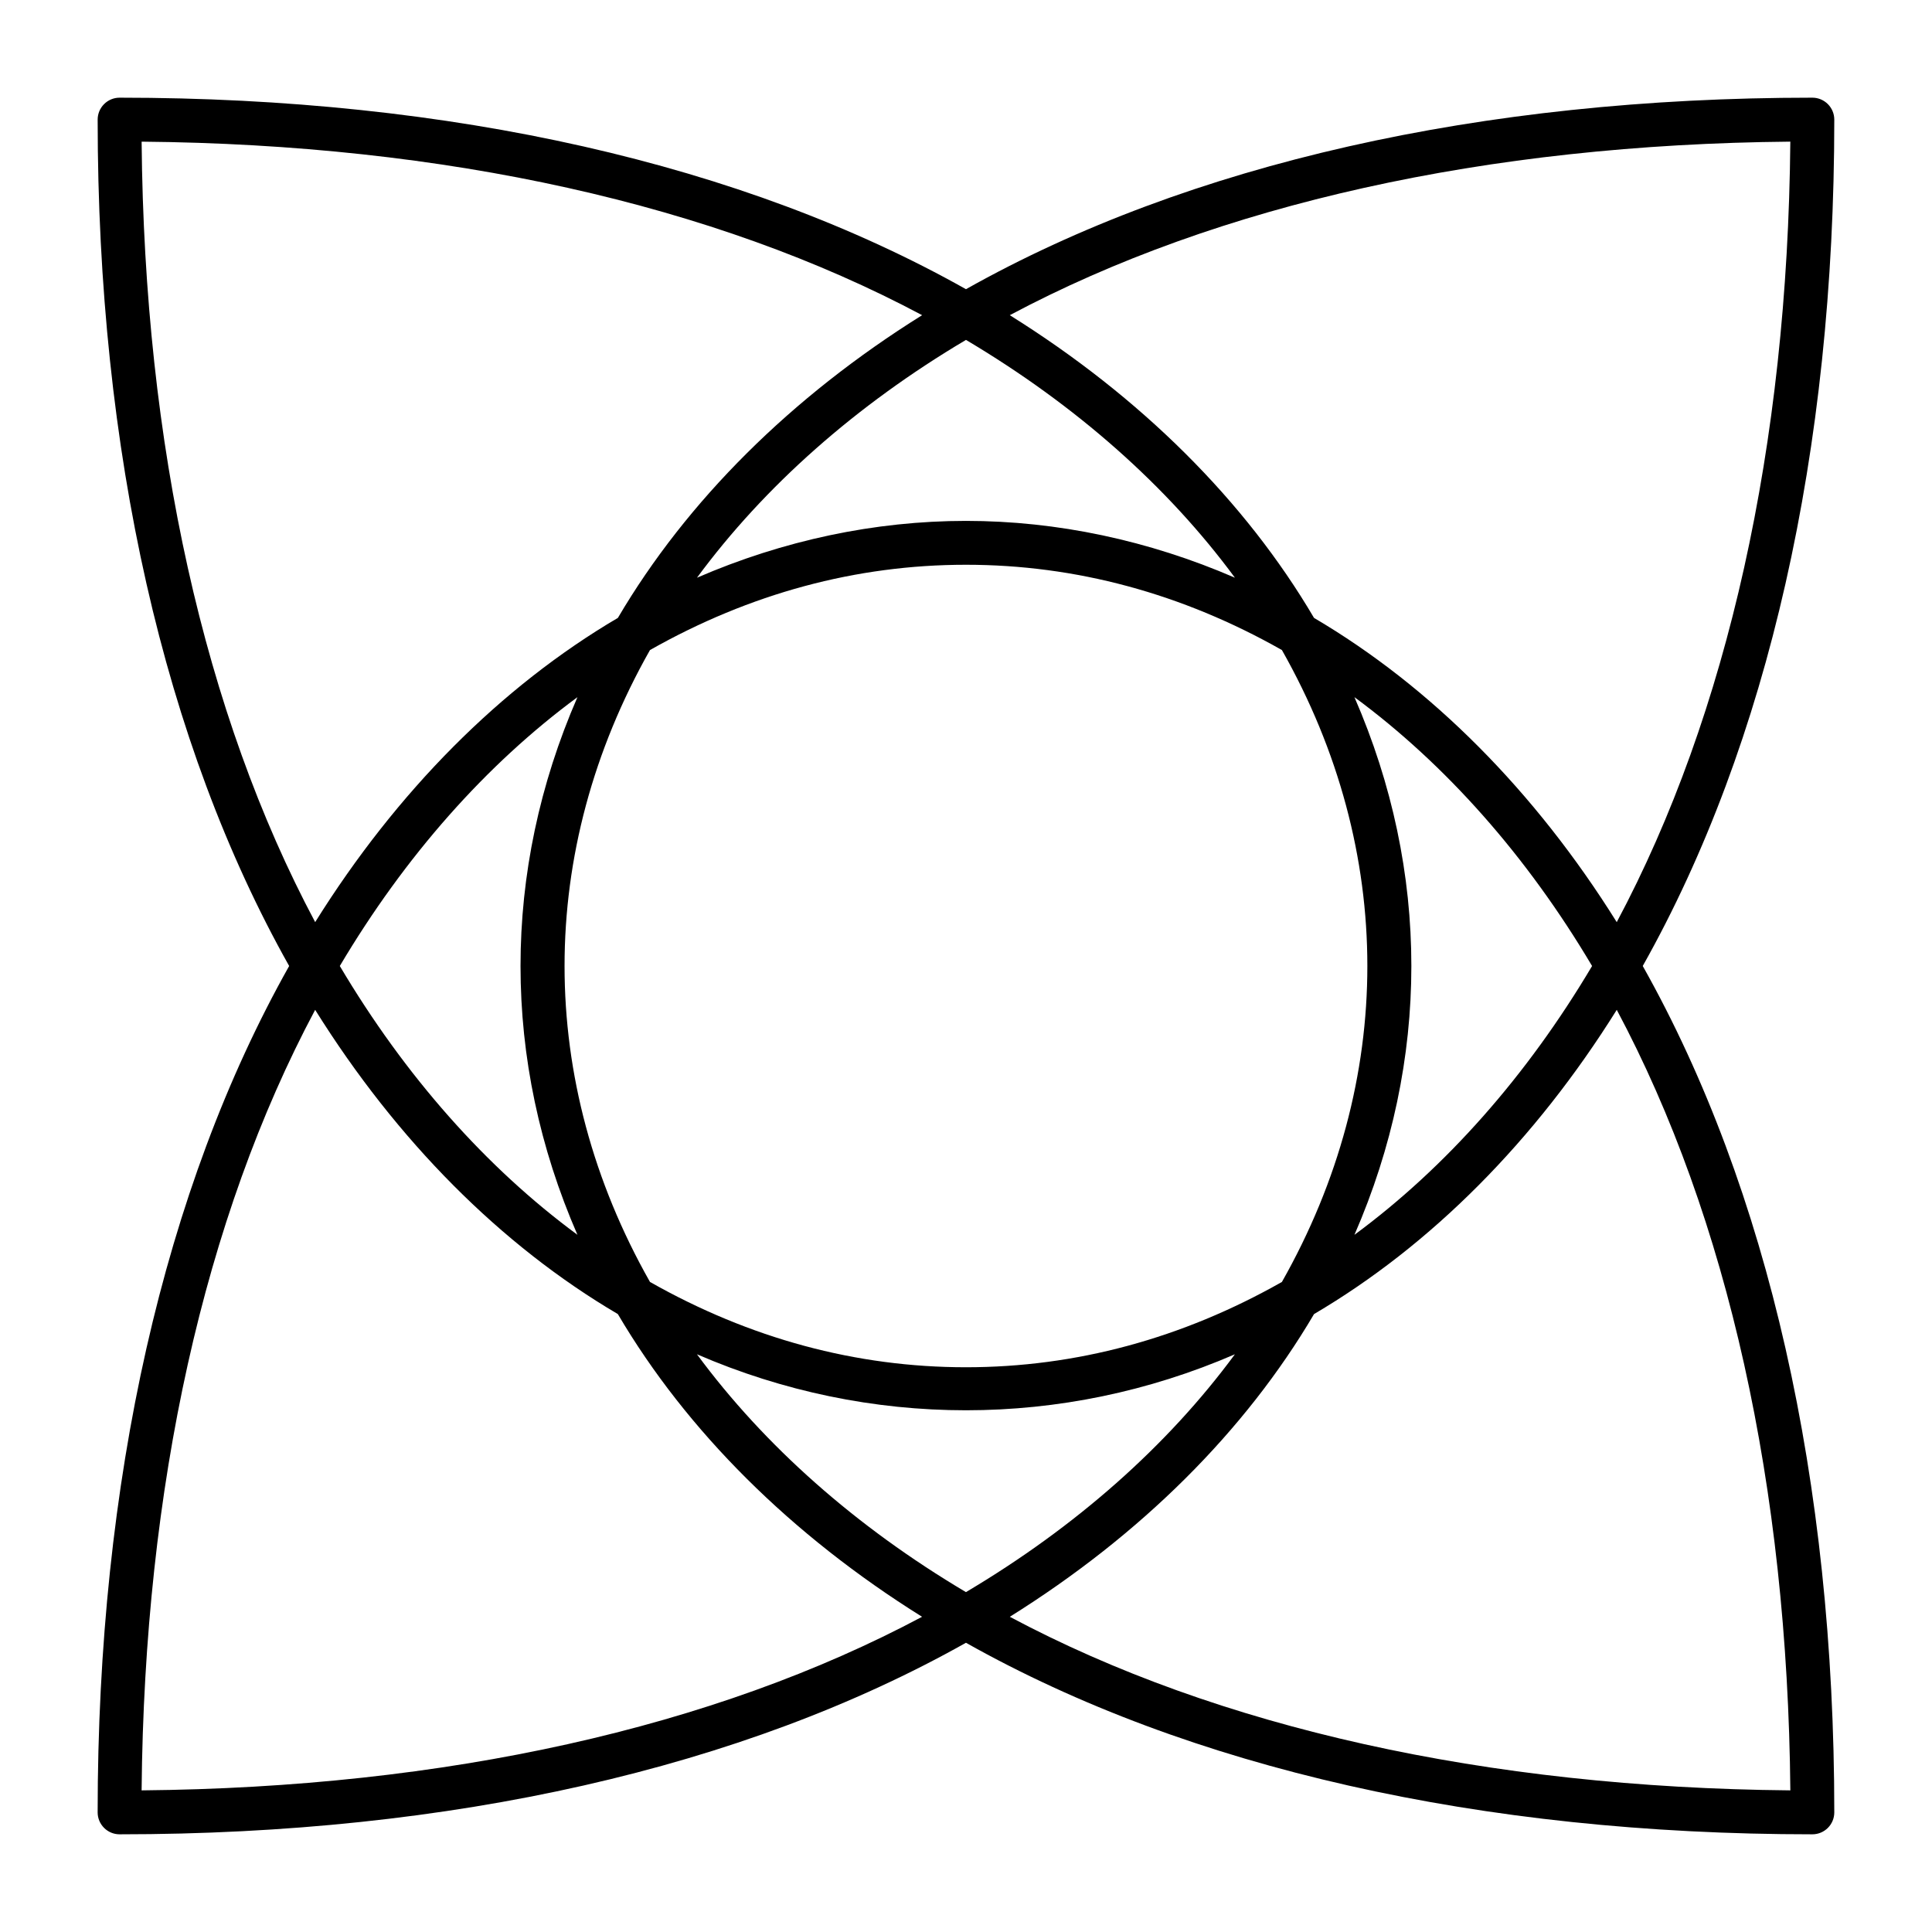 <?xml version="1.0" encoding="UTF-8"?>
<!-- Uploaded to: ICON Repo, www.svgrepo.com, Generator: ICON Repo Mixer Tools -->
<svg fill="#000000" width="800px" height="800px" version="1.1" viewBox="144 144 512 512" xmlns="http://www.w3.org/2000/svg">
 <path d="m624.29 630.11c-87.793 0-165.26-17.539-224.3-50.762-59.047 33.219-136.51 50.762-224.3 50.762-3.207 0-5.812-2.606-5.812-5.812 0-87.793 17.539-165.26 50.754-224.3-33.211-59.047-50.75-136.51-50.75-224.3 0-3.207 2.606-5.812 5.812-5.812 87.793 0 165.26 17.539 224.3 50.754 59.039-33.211 136.5-50.754 224.3-50.754 3.207 0 5.812 2.606 5.812 5.812 0 87.793-17.539 165.26-50.762 224.3 33.219 59.039 50.762 136.5 50.762 224.3 0 3.215-2.598 5.812-5.816 5.812zm-212.68-57.645c55.211 29.43 126.36 45.266 206.85 46-0.738-80.484-16.57-151.63-46-206.85-21.648 34.668-49.219 62.395-80.223 80.625-18.23 31.004-45.957 58.574-80.625 80.223zm-184.09-160.85c-29.422 55.211-45.266 126.36-45.992 206.85 80.477-0.734 151.63-16.57 206.83-46-34.66-21.648-62.387-49.219-80.625-80.223-31.004-18.23-58.566-45.957-80.215-80.625zm101.18 91.281c17.852 24.223 42.133 45.73 71.285 63.031 29.152-17.293 53.434-38.809 71.277-63.031-45.684 19.789-96.871 19.789-142.56 0zm-12.449-19.168c26.477 15.004 54.637 22.609 83.734 22.609s57.266-7.606 83.734-22.609c30.191-53.297 30.191-114.16 0-167.46-26.469-14.996-54.637-22.602-83.734-22.602s-57.258 7.606-83.734 22.602c-30.184 53.297-30.184 114.17 0 167.46zm186.69-154.97c20.113 46.164 20.113 96.32 0 142.48 24.207-17.844 45.699-42.109 62.977-71.238-17.277-29.137-38.77-53.406-62.977-71.246zm-268.89 71.238c17.277 29.137 38.77 53.402 62.977 71.238-20.113-46.164-20.113-96.32 0-142.48-24.207 17.848-45.691 42.117-62.977 71.246zm258.18-92.246c31.004 18.238 58.574 45.965 80.223 80.625 29.43-55.211 45.266-126.36 46-206.84-80.484 0.73-151.63 16.57-206.85 45.992 34.668 21.648 62.395 49.211 80.625 80.223zm-310.7-126.21c0.727 80.477 16.57 151.63 45.992 206.83 21.648-34.66 49.211-62.387 80.223-80.625 18.238-31.004 45.965-58.574 80.625-80.223-55.207-29.414-126.36-45.258-206.84-45.984zm218.46 100.5c24.152 0 48.434 5.164 71.277 15.059-17.852-24.223-42.133-45.73-71.277-63.023-29.152 17.293-53.434 38.801-71.285 63.023 22.84-9.898 47.133-15.059 71.285-15.059z"/>
</svg>